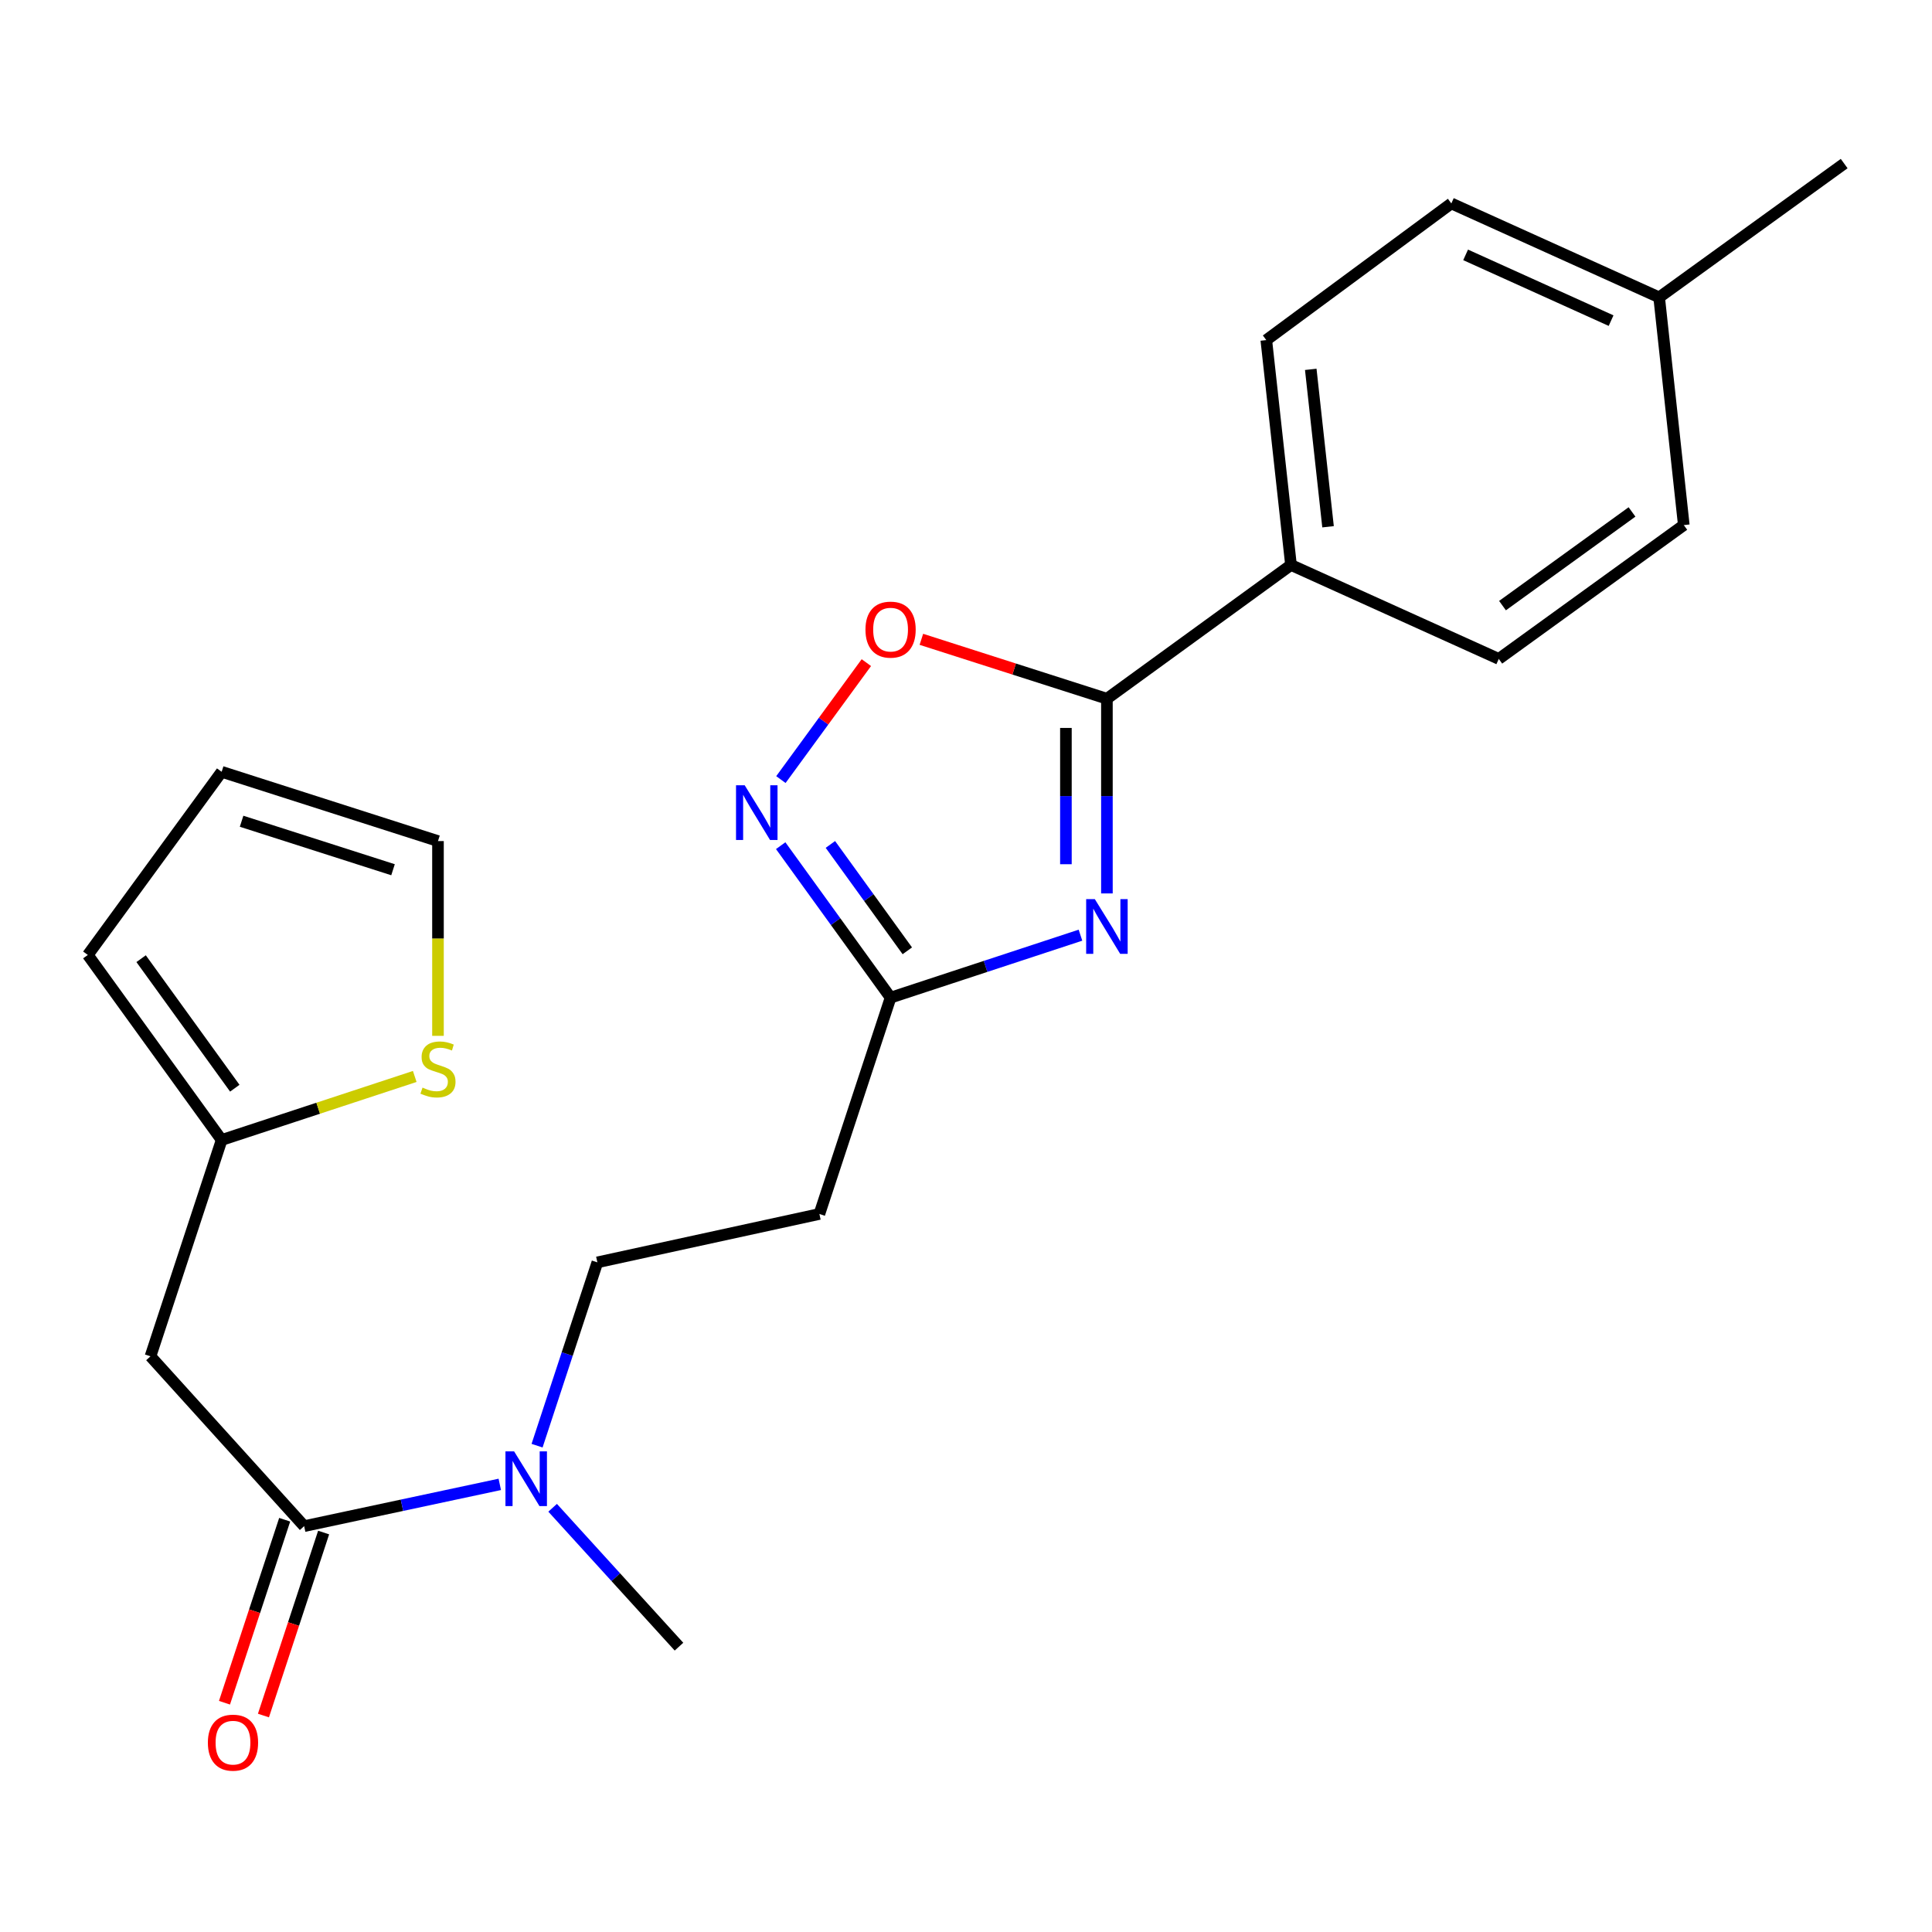 <?xml version='1.0' encoding='iso-8859-1'?>
<svg version='1.1' baseProfile='full'
              xmlns='http://www.w3.org/2000/svg'
                      xmlns:rdkit='http://www.rdkit.org/xml'
                      xmlns:xlink='http://www.w3.org/1999/xlink'
                  xml:space='preserve'
width='1000px' height='1000px' viewBox='0 0 1000 1000'>
<!-- END OF HEADER -->
<rect style='opacity:1.0;fill:#FFFFFF;stroke:none' width='1000' height='1000' x='0' y='0'> </rect>
<path class='bond-0' d='M 572.936,462.436 L 572.936,412.049' style='fill:none;fill-rule:evenodd;stroke:#0000FF;stroke-width:6px;stroke-linecap:butt;stroke-linejoin:miter;stroke-opacity:1' />
<path class='bond-0' d='M 572.936,412.049 L 572.936,361.662' style='fill:none;fill-rule:evenodd;stroke:#000000;stroke-width:6px;stroke-linecap:butt;stroke-linejoin:miter;stroke-opacity:1' />
<path class='bond-0' d='M 551.713,447.32 L 551.713,412.049' style='fill:none;fill-rule:evenodd;stroke:#0000FF;stroke-width:6px;stroke-linecap:butt;stroke-linejoin:miter;stroke-opacity:1' />
<path class='bond-0' d='M 551.713,412.049 L 551.713,376.778' style='fill:none;fill-rule:evenodd;stroke:#000000;stroke-width:6px;stroke-linecap:butt;stroke-linejoin:miter;stroke-opacity:1' />
<path class='bond-2' d='M 559.249,484.045 L 510.105,500.211' style='fill:none;fill-rule:evenodd;stroke:#0000FF;stroke-width:6px;stroke-linecap:butt;stroke-linejoin:miter;stroke-opacity:1' />
<path class='bond-2' d='M 510.105,500.211 L 460.962,516.377' style='fill:none;fill-rule:evenodd;stroke:#000000;stroke-width:6px;stroke-linecap:butt;stroke-linejoin:miter;stroke-opacity:1' />
<path class='bond-3' d='M 572.936,361.662 L 524.918,346.287' style='fill:none;fill-rule:evenodd;stroke:#000000;stroke-width:6px;stroke-linecap:butt;stroke-linejoin:miter;stroke-opacity:1' />
<path class='bond-3' d='M 524.918,346.287 L 476.901,330.911' style='fill:none;fill-rule:evenodd;stroke:#FF0000;stroke-width:6px;stroke-linecap:butt;stroke-linejoin:miter;stroke-opacity:1' />
<path class='bond-10' d='M 572.936,361.662 L 668.214,292.429' style='fill:none;fill-rule:evenodd;stroke:#000000;stroke-width:6px;stroke-linecap:butt;stroke-linejoin:miter;stroke-opacity:1' />
<path class='bond-1' d='M 404.081,437.718 L 432.521,477.047' style='fill:none;fill-rule:evenodd;stroke:#0000FF;stroke-width:6px;stroke-linecap:butt;stroke-linejoin:miter;stroke-opacity:1' />
<path class='bond-1' d='M 432.521,477.047 L 460.962,516.377' style='fill:none;fill-rule:evenodd;stroke:#000000;stroke-width:6px;stroke-linecap:butt;stroke-linejoin:miter;stroke-opacity:1' />
<path class='bond-1' d='M 429.811,437.08 L 449.719,464.611' style='fill:none;fill-rule:evenodd;stroke:#0000FF;stroke-width:6px;stroke-linecap:butt;stroke-linejoin:miter;stroke-opacity:1' />
<path class='bond-1' d='M 449.719,464.611 L 469.627,492.142' style='fill:none;fill-rule:evenodd;stroke:#000000;stroke-width:6px;stroke-linecap:butt;stroke-linejoin:miter;stroke-opacity:1' />
<path class='bond-23' d='M 404.194,403.508 L 426.307,373.241' style='fill:none;fill-rule:evenodd;stroke:#0000FF;stroke-width:6px;stroke-linecap:butt;stroke-linejoin:miter;stroke-opacity:1' />
<path class='bond-23' d='M 426.307,373.241 L 448.421,342.973' style='fill:none;fill-rule:evenodd;stroke:#FF0000;stroke-width:6px;stroke-linecap:butt;stroke-linejoin:miter;stroke-opacity:1' />
<path class='bond-7' d='M 460.962,516.377 L 424.117,628.351' style='fill:none;fill-rule:evenodd;stroke:#000000;stroke-width:6px;stroke-linecap:butt;stroke-linejoin:miter;stroke-opacity:1' />
<path class='bond-4' d='M 157.428,789.927 L 208.056,779.119' style='fill:none;fill-rule:evenodd;stroke:#000000;stroke-width:6px;stroke-linecap:butt;stroke-linejoin:miter;stroke-opacity:1' />
<path class='bond-4' d='M 208.056,779.119 L 258.684,768.311' style='fill:none;fill-rule:evenodd;stroke:#0000FF;stroke-width:6px;stroke-linecap:butt;stroke-linejoin:miter;stroke-opacity:1' />
<path class='bond-5' d='M 157.428,789.927 L 77.89,702.029' style='fill:none;fill-rule:evenodd;stroke:#000000;stroke-width:6px;stroke-linecap:butt;stroke-linejoin:miter;stroke-opacity:1' />
<path class='bond-11' d='M 147.348,786.611 L 131.771,833.971' style='fill:none;fill-rule:evenodd;stroke:#000000;stroke-width:6px;stroke-linecap:butt;stroke-linejoin:miter;stroke-opacity:1' />
<path class='bond-11' d='M 131.771,833.971 L 116.194,881.33' style='fill:none;fill-rule:evenodd;stroke:#FF0000;stroke-width:6px;stroke-linecap:butt;stroke-linejoin:miter;stroke-opacity:1' />
<path class='bond-11' d='M 167.509,793.242 L 151.932,840.602' style='fill:none;fill-rule:evenodd;stroke:#000000;stroke-width:6px;stroke-linecap:butt;stroke-linejoin:miter;stroke-opacity:1' />
<path class='bond-11' d='M 151.932,840.602 L 136.355,887.961' style='fill:none;fill-rule:evenodd;stroke:#FF0000;stroke-width:6px;stroke-linecap:butt;stroke-linejoin:miter;stroke-opacity:1' />
<path class='bond-6' d='M 77.89,702.029 L 114.723,590.055' style='fill:none;fill-rule:evenodd;stroke:#000000;stroke-width:6px;stroke-linecap:butt;stroke-linejoin:miter;stroke-opacity:1' />
<path class='bond-8' d='M 114.723,590.055 L 164.697,573.617' style='fill:none;fill-rule:evenodd;stroke:#000000;stroke-width:6px;stroke-linecap:butt;stroke-linejoin:miter;stroke-opacity:1' />
<path class='bond-8' d='M 164.697,573.617 L 214.67,557.178' style='fill:none;fill-rule:evenodd;stroke:#CCCC00;stroke-width:6px;stroke-linecap:butt;stroke-linejoin:miter;stroke-opacity:1' />
<path class='bond-14' d='M 114.723,590.055 L 45.455,494.281' style='fill:none;fill-rule:evenodd;stroke:#000000;stroke-width:6px;stroke-linecap:butt;stroke-linejoin:miter;stroke-opacity:1' />
<path class='bond-14' d='M 121.53,563.252 L 73.041,496.21' style='fill:none;fill-rule:evenodd;stroke:#000000;stroke-width:6px;stroke-linecap:butt;stroke-linejoin:miter;stroke-opacity:1' />
<path class='bond-12' d='M 424.117,628.351 L 309.195,653.393' style='fill:none;fill-rule:evenodd;stroke:#000000;stroke-width:6px;stroke-linecap:butt;stroke-linejoin:miter;stroke-opacity:1' />
<path class='bond-13' d='M 226.697,536.155 L 226.697,485.748' style='fill:none;fill-rule:evenodd;stroke:#CCCC00;stroke-width:6px;stroke-linecap:butt;stroke-linejoin:miter;stroke-opacity:1' />
<path class='bond-13' d='M 226.697,485.748 L 226.697,435.341' style='fill:none;fill-rule:evenodd;stroke:#000000;stroke-width:6px;stroke-linecap:butt;stroke-linejoin:miter;stroke-opacity:1' />
<path class='bond-9' d='M 277.988,748.283 L 293.592,700.838' style='fill:none;fill-rule:evenodd;stroke:#0000FF;stroke-width:6px;stroke-linecap:butt;stroke-linejoin:miter;stroke-opacity:1' />
<path class='bond-9' d='M 293.592,700.838 L 309.195,653.393' style='fill:none;fill-rule:evenodd;stroke:#000000;stroke-width:6px;stroke-linecap:butt;stroke-linejoin:miter;stroke-opacity:1' />
<path class='bond-21' d='M 286.039,780.425 L 318.74,816.367' style='fill:none;fill-rule:evenodd;stroke:#0000FF;stroke-width:6px;stroke-linecap:butt;stroke-linejoin:miter;stroke-opacity:1' />
<path class='bond-21' d='M 318.74,816.367 L 351.44,852.31' style='fill:none;fill-rule:evenodd;stroke:#000000;stroke-width:6px;stroke-linecap:butt;stroke-linejoin:miter;stroke-opacity:1' />
<path class='bond-16' d='M 668.214,292.429 L 655.434,176.033' style='fill:none;fill-rule:evenodd;stroke:#000000;stroke-width:6px;stroke-linecap:butt;stroke-linejoin:miter;stroke-opacity:1' />
<path class='bond-16' d='M 687.393,272.653 L 678.447,191.176' style='fill:none;fill-rule:evenodd;stroke:#000000;stroke-width:6px;stroke-linecap:butt;stroke-linejoin:miter;stroke-opacity:1' />
<path class='bond-17' d='M 668.214,292.429 L 775.767,341.053' style='fill:none;fill-rule:evenodd;stroke:#000000;stroke-width:6px;stroke-linecap:butt;stroke-linejoin:miter;stroke-opacity:1' />
<path class='bond-25' d='M 226.697,435.341 L 114.723,399.486' style='fill:none;fill-rule:evenodd;stroke:#000000;stroke-width:6px;stroke-linecap:butt;stroke-linejoin:miter;stroke-opacity:1' />
<path class='bond-25' d='M 203.429,450.175 L 125.048,425.076' style='fill:none;fill-rule:evenodd;stroke:#000000;stroke-width:6px;stroke-linecap:butt;stroke-linejoin:miter;stroke-opacity:1' />
<path class='bond-15' d='M 45.455,494.281 L 114.723,399.486' style='fill:none;fill-rule:evenodd;stroke:#000000;stroke-width:6px;stroke-linecap:butt;stroke-linejoin:miter;stroke-opacity:1' />
<path class='bond-18' d='M 655.434,176.033 L 751.207,105.291' style='fill:none;fill-rule:evenodd;stroke:#000000;stroke-width:6px;stroke-linecap:butt;stroke-linejoin:miter;stroke-opacity:1' />
<path class='bond-19' d='M 775.767,341.053 L 871.529,271.784' style='fill:none;fill-rule:evenodd;stroke:#000000;stroke-width:6px;stroke-linecap:butt;stroke-linejoin:miter;stroke-opacity:1' />
<path class='bond-19' d='M 777.693,313.467 L 844.726,264.978' style='fill:none;fill-rule:evenodd;stroke:#000000;stroke-width:6px;stroke-linecap:butt;stroke-linejoin:miter;stroke-opacity:1' />
<path class='bond-24' d='M 751.207,105.291 L 858.772,153.915' style='fill:none;fill-rule:evenodd;stroke:#000000;stroke-width:6px;stroke-linecap:butt;stroke-linejoin:miter;stroke-opacity:1' />
<path class='bond-24' d='M 758.6,131.923 L 833.895,165.96' style='fill:none;fill-rule:evenodd;stroke:#000000;stroke-width:6px;stroke-linecap:butt;stroke-linejoin:miter;stroke-opacity:1' />
<path class='bond-20' d='M 871.529,271.784 L 858.772,153.915' style='fill:none;fill-rule:evenodd;stroke:#000000;stroke-width:6px;stroke-linecap:butt;stroke-linejoin:miter;stroke-opacity:1' />
<path class='bond-22' d='M 858.772,153.915 L 954.545,84.669' style='fill:none;fill-rule:evenodd;stroke:#000000;stroke-width:6px;stroke-linecap:butt;stroke-linejoin:miter;stroke-opacity:1' />
<path  class='atom-0' d='M 566.676 465.383
L 575.956 480.383
Q 576.876 481.863, 578.356 484.543
Q 579.836 487.223, 579.916 487.383
L 579.916 465.383
L 583.676 465.383
L 583.676 493.703
L 579.796 493.703
L 569.836 477.303
Q 568.676 475.383, 567.436 473.183
Q 566.236 470.983, 565.876 470.303
L 565.876 493.703
L 562.196 493.703
L 562.196 465.383
L 566.676 465.383
' fill='#0000FF'/>
<path  class='atom-2' d='M 385.445 406.443
L 394.725 421.443
Q 395.645 422.923, 397.125 425.603
Q 398.605 428.283, 398.685 428.443
L 398.685 406.443
L 402.445 406.443
L 402.445 434.763
L 398.565 434.763
L 388.605 418.363
Q 387.445 416.443, 386.205 414.243
Q 385.005 412.043, 384.645 411.363
L 384.645 434.763
L 380.965 434.763
L 380.965 406.443
L 385.445 406.443
' fill='#0000FF'/>
<path  class='atom-4' d='M 447.962 325.888
Q 447.962 319.088, 451.322 315.288
Q 454.682 311.488, 460.962 311.488
Q 467.242 311.488, 470.602 315.288
Q 473.962 319.088, 473.962 325.888
Q 473.962 332.768, 470.562 336.688
Q 467.162 340.568, 460.962 340.568
Q 454.722 340.568, 451.322 336.688
Q 447.962 332.808, 447.962 325.888
M 460.962 337.368
Q 465.282 337.368, 467.602 334.488
Q 469.962 331.568, 469.962 325.888
Q 469.962 320.328, 467.602 317.528
Q 465.282 314.688, 460.962 314.688
Q 456.642 314.688, 454.282 317.488
Q 451.962 320.288, 451.962 325.888
Q 451.962 331.608, 454.282 334.488
Q 456.642 337.368, 460.962 337.368
' fill='#FF0000'/>
<path  class='atom-9' d='M 218.697 562.942
Q 219.017 563.062, 220.337 563.622
Q 221.657 564.182, 223.097 564.542
Q 224.577 564.862, 226.017 564.862
Q 228.697 564.862, 230.257 563.582
Q 231.817 562.262, 231.817 559.982
Q 231.817 558.422, 231.017 557.462
Q 230.257 556.502, 229.057 555.982
Q 227.857 555.462, 225.857 554.862
Q 223.337 554.102, 221.817 553.382
Q 220.337 552.662, 219.257 551.142
Q 218.217 549.622, 218.217 547.062
Q 218.217 543.502, 220.617 541.302
Q 223.057 539.102, 227.857 539.102
Q 231.137 539.102, 234.857 540.662
L 233.937 543.742
Q 230.537 542.342, 227.977 542.342
Q 225.217 542.342, 223.697 543.502
Q 222.177 544.622, 222.217 546.582
Q 222.217 548.102, 222.977 549.022
Q 223.777 549.942, 224.897 550.462
Q 226.057 550.982, 227.977 551.582
Q 230.537 552.382, 232.057 553.182
Q 233.577 553.982, 234.657 555.622
Q 235.777 557.222, 235.777 559.982
Q 235.777 563.902, 233.137 566.022
Q 230.537 568.102, 226.177 568.102
Q 223.657 568.102, 221.737 567.542
Q 219.857 567.022, 217.617 566.102
L 218.697 562.942
' fill='#CCCC00'/>
<path  class='atom-10' d='M 266.102 751.231
L 275.382 766.231
Q 276.302 767.711, 277.782 770.391
Q 279.262 773.071, 279.342 773.231
L 279.342 751.231
L 283.102 751.231
L 283.102 779.551
L 279.222 779.551
L 269.262 763.151
Q 268.102 761.231, 266.862 759.031
Q 265.662 756.831, 265.302 756.151
L 265.302 779.551
L 261.622 779.551
L 261.622 751.231
L 266.102 751.231
' fill='#0000FF'/>
<path  class='atom-12' d='M 107.595 901.993
Q 107.595 895.193, 110.955 891.393
Q 114.315 887.593, 120.595 887.593
Q 126.875 887.593, 130.235 891.393
Q 133.595 895.193, 133.595 901.993
Q 133.595 908.873, 130.195 912.793
Q 126.795 916.673, 120.595 916.673
Q 114.355 916.673, 110.955 912.793
Q 107.595 908.913, 107.595 901.993
M 120.595 913.473
Q 124.915 913.473, 127.235 910.593
Q 129.595 907.673, 129.595 901.993
Q 129.595 896.433, 127.235 893.633
Q 124.915 890.793, 120.595 890.793
Q 116.275 890.793, 113.915 893.593
Q 111.595 896.393, 111.595 901.993
Q 111.595 907.713, 113.915 910.593
Q 116.275 913.473, 120.595 913.473
' fill='#FF0000'/>
</svg>
